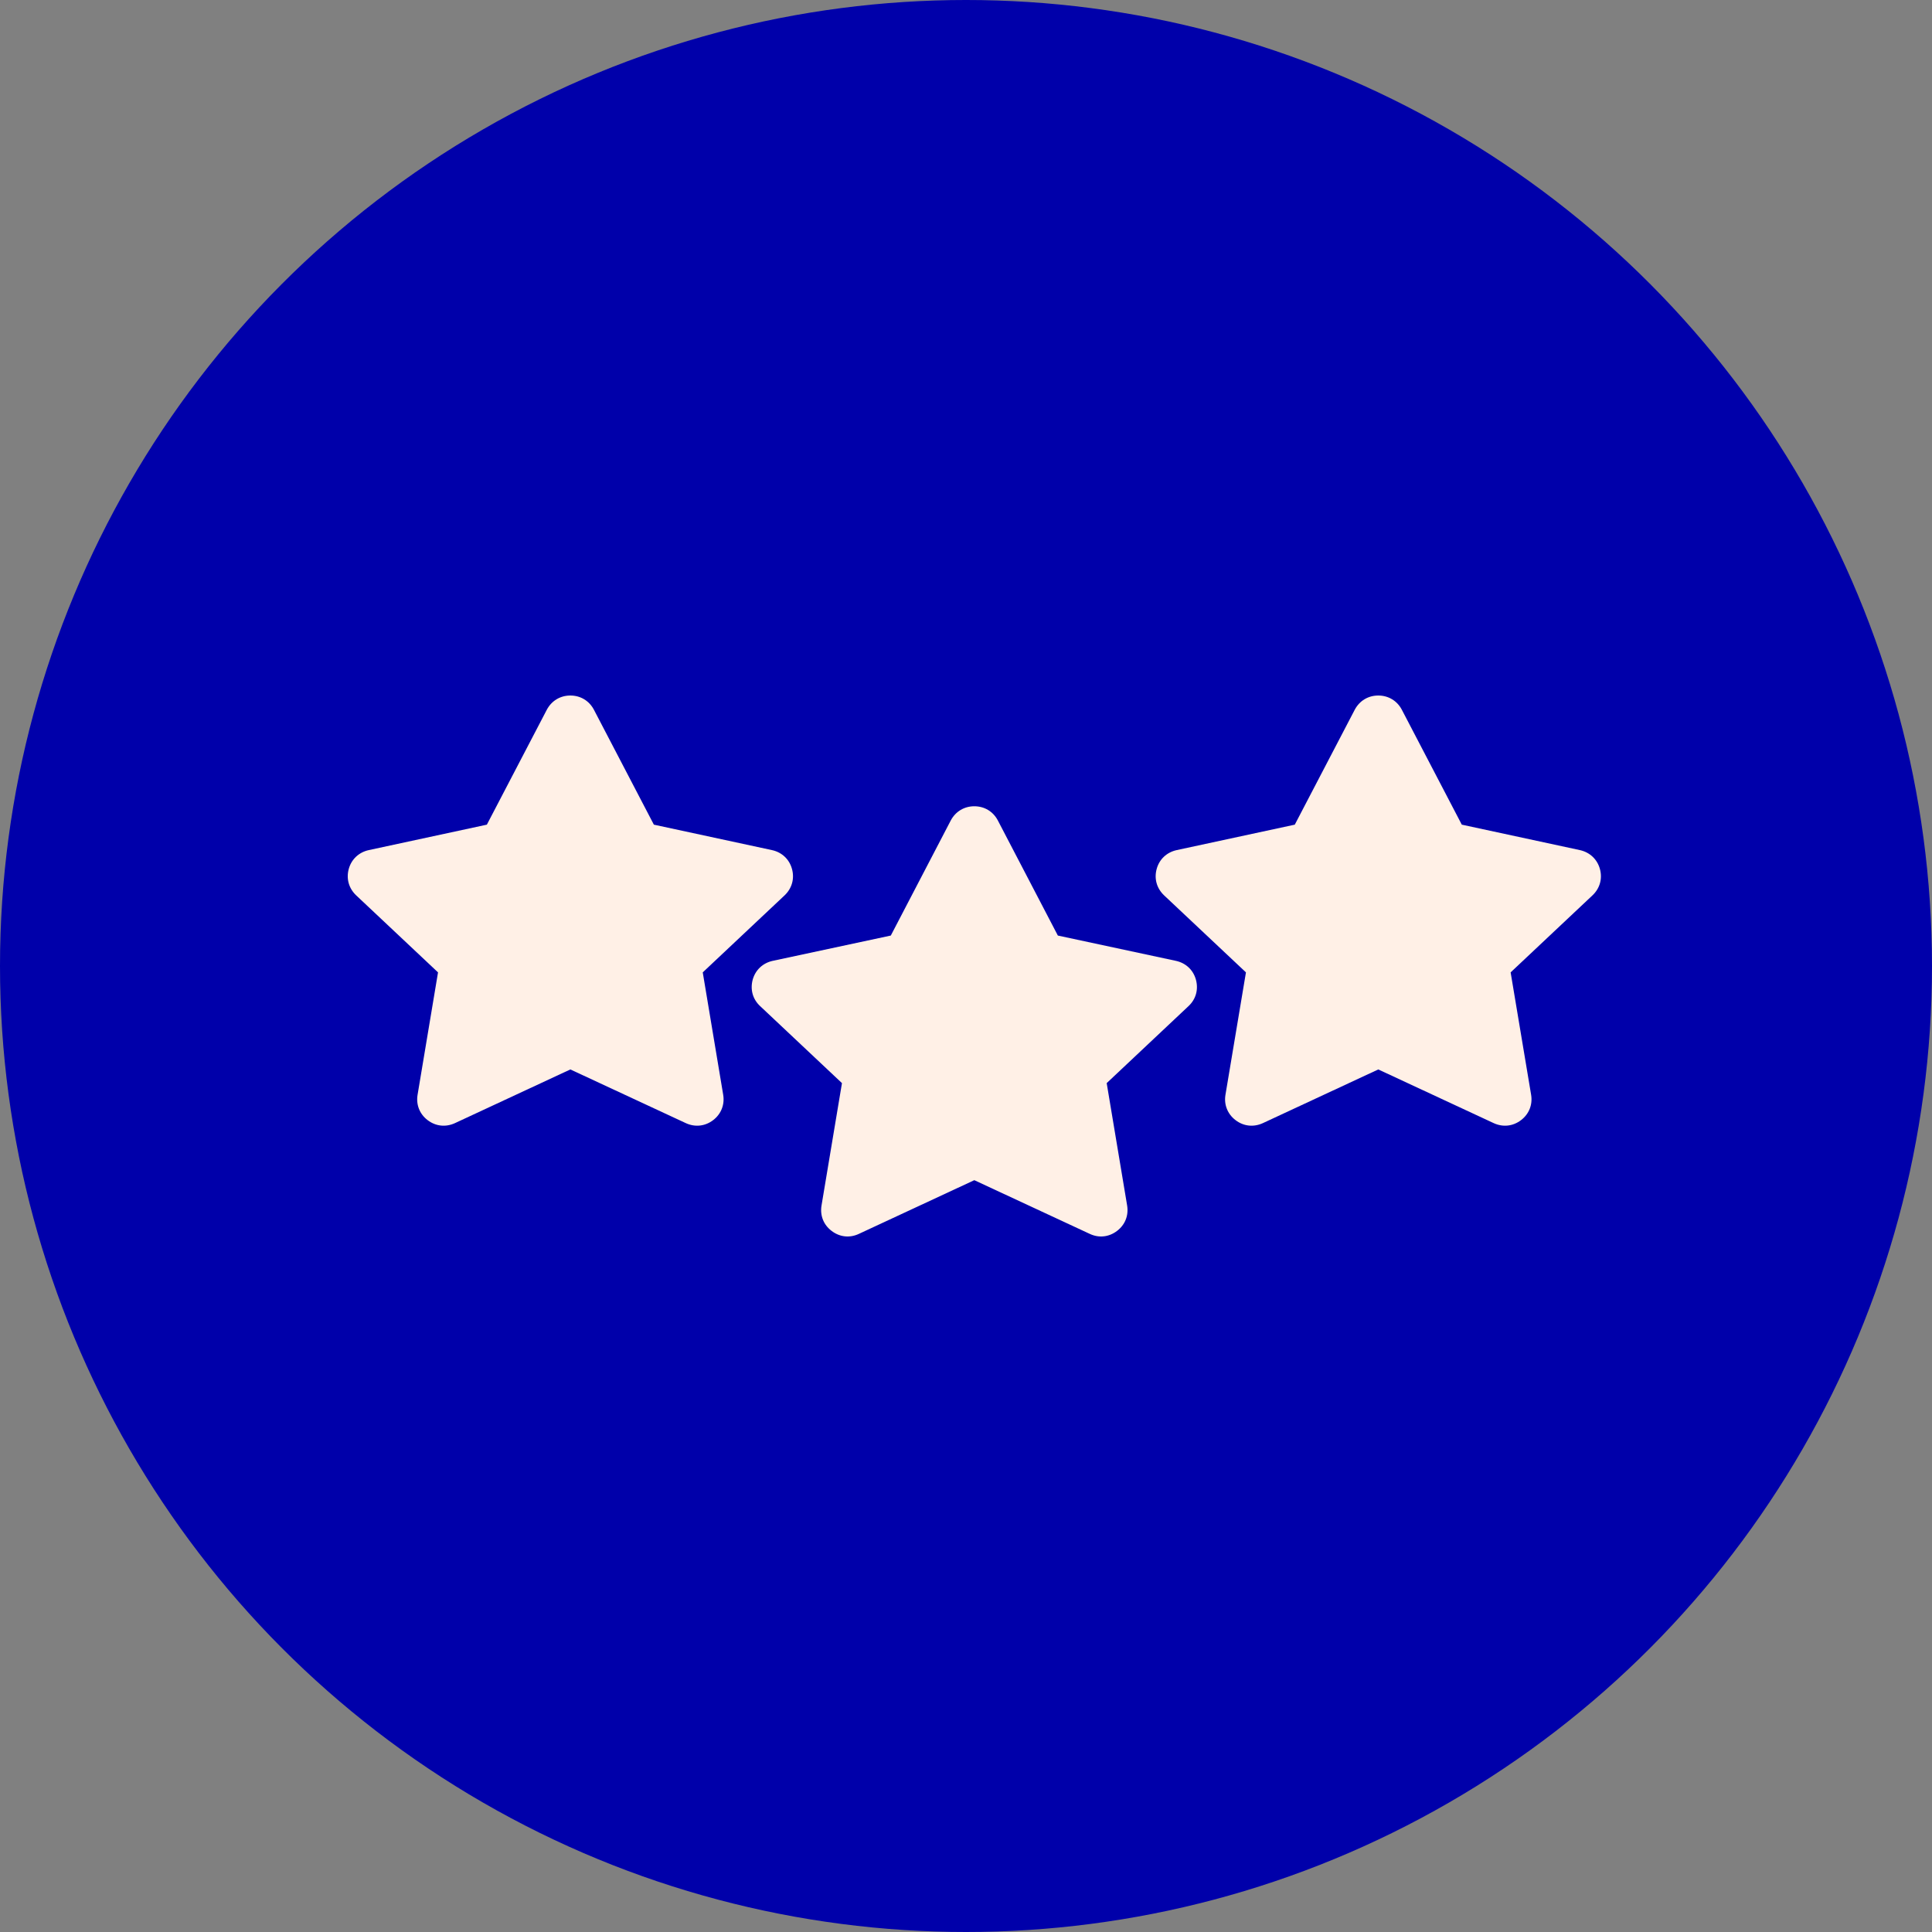 <svg width="50" height="50" viewBox="0 0 50 50" fill="none" xmlns="http://www.w3.org/2000/svg">
<rect x="0" y="0" width="50" height="50" fill="#808080" stroke="none"/>
<circle cx="25" cy="25" r="25" fill="#0000AA"/>
<path fill-rule="evenodd" clip-rule="evenodd" d="M25.215 30.543L28.204 31.933C28.442 32.045 28.7 32.015 28.909 31.856C29.117 31.698 29.213 31.456 29.17 31.198L28.641 28.031L30.759 26.038C30.95 25.86 31.02 25.608 30.95 25.353C30.881 25.102 30.689 24.923 30.434 24.867L27.377 24.212L25.824 21.233C25.702 21.001 25.477 20.866 25.215 20.866C24.954 20.866 24.729 21.002 24.606 21.233L23.054 24.212L19.996 24.867C19.742 24.923 19.55 25.102 19.48 25.353C19.411 25.608 19.48 25.86 19.672 26.038L21.79 28.031L21.261 31.198C21.218 31.456 21.313 31.698 21.522 31.856C21.73 32.015 21.989 32.045 22.227 31.933L25.215 30.543ZM14.761 27.677L17.75 29.067C17.988 29.176 18.246 29.149 18.455 28.99C18.663 28.832 18.759 28.587 18.716 28.332L18.187 25.165L20.305 23.172C20.496 22.991 20.566 22.739 20.496 22.487C20.427 22.236 20.235 22.057 19.98 22.001L16.922 21.342L15.37 18.367C15.248 18.136 15.023 18 14.761 18C14.5 18 14.275 18.136 14.152 18.367L12.6 21.342L9.542 22.001C9.288 22.057 9.096 22.236 9.026 22.487C8.957 22.739 9.026 22.99 9.218 23.172L11.336 25.165L10.807 28.332C10.764 28.587 10.859 28.832 11.068 28.99C11.277 29.149 11.535 29.176 11.773 29.067L14.761 27.677ZM35.67 27.677L38.658 29.067C38.896 29.176 39.154 29.149 39.363 28.99C39.572 28.832 39.668 28.587 39.625 28.332L39.095 25.165L41.213 23.172C41.405 22.991 41.475 22.739 41.405 22.487C41.335 22.236 41.143 22.057 40.889 22.001L37.831 21.342L36.279 18.367C36.157 18.136 35.931 18 35.67 18C35.408 18 35.184 18.136 35.061 18.367L33.509 21.342L30.451 22.001C30.196 22.057 30.004 22.236 29.935 22.487C29.865 22.739 29.935 22.99 30.127 23.172L32.245 25.165L31.715 28.332C31.672 28.587 31.768 28.832 31.977 28.99C32.185 29.149 32.443 29.176 32.682 29.067L35.67 27.677Z" fill="#FFF0E6"/>
</svg>
